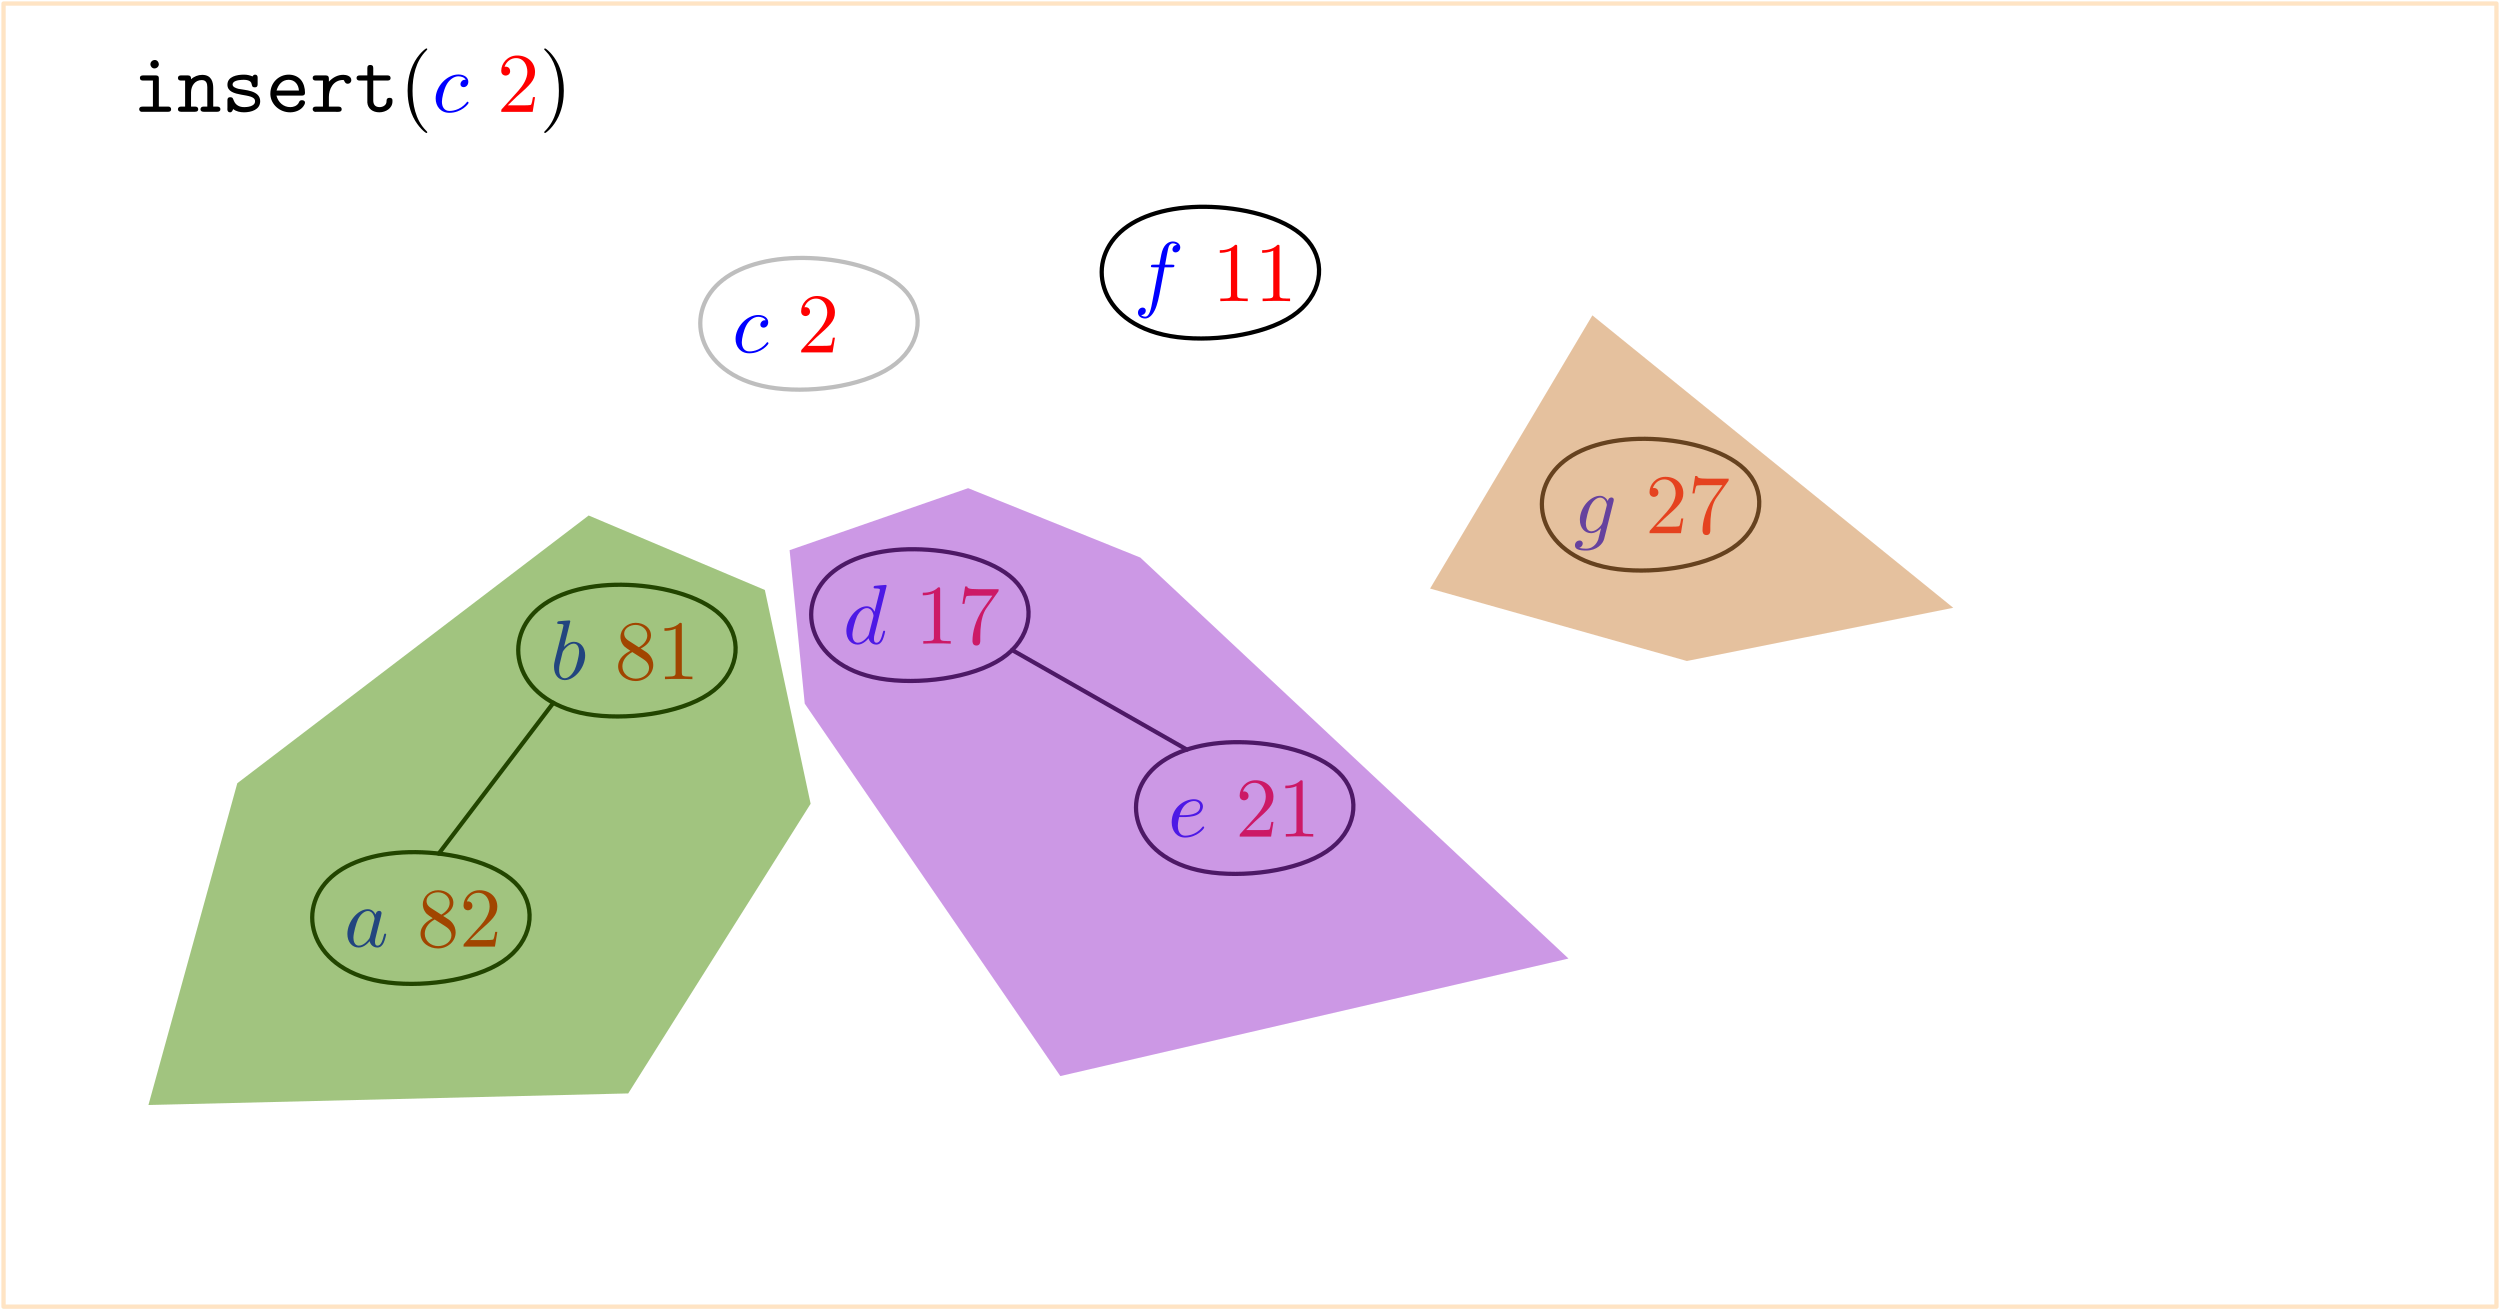 <?xml version="1.0" encoding="UTF-8"?>
<svg xmlns="http://www.w3.org/2000/svg" xmlns:xlink="http://www.w3.org/1999/xlink" width="706pt" height="370pt" viewBox="0 0 706 370" version="1.1">
<defs>
<g>
<symbol overflow="visible" id="glyph0-0">
<path style="stroke:none;" d=""/>
</symbol>
<symbol overflow="visible" id="glyph0-1">
<path style="stroke:none;" d="M 8.781 -9.562 L 10.828 -9.562 C 11.312 -9.562 11.547 -9.562 11.547 -10.047 C 11.547 -10.297 11.312 -10.297 10.906 -10.297 L 8.922 -10.297 L 9.422 -13.031 C 9.516 -13.531 9.844 -15.234 10 -15.516 C 10.203 -15.969 10.609 -16.328 11.109 -16.328 C 11.219 -16.328 11.828 -16.328 12.281 -15.891 C 11.234 -15.797 11 -14.969 11 -14.609 C 11 -14.062 11.422 -13.766 11.875 -13.766 C 12.5 -13.766 13.203 -14.297 13.203 -15.203 C 13.203 -16.297 12.094 -16.859 11.109 -16.859 C 10.297 -16.859 8.797 -16.422 8.078 -14.062 C 7.938 -13.562 7.859 -13.312 7.297 -10.297 L 5.641 -10.297 C 5.188 -10.297 4.922 -10.297 4.922 -9.844 C 4.922 -9.562 5.141 -9.562 5.594 -9.562 L 7.172 -9.562 L 5.375 -0.125 C 4.953 2.203 4.547 4.375 3.297 4.375 C 3.203 4.375 2.609 4.375 2.156 3.938 C 3.25 3.875 3.469 3.016 3.469 2.656 C 3.469 2.109 3.031 1.812 2.578 1.812 C 1.953 1.812 1.266 2.344 1.266 3.25 C 1.266 4.328 2.312 4.906 3.297 4.906 C 4.609 4.906 5.562 3.484 6 2.578 C 6.766 1.078 7.312 -1.812 7.344 -1.984 Z M 8.781 -9.562 "/>
</symbol>
<symbol overflow="visible" id="glyph0-2">
<path style="stroke:none;" d="M 12.328 -16.328 C 12.328 -16.359 12.328 -16.594 12.031 -16.594 C 11.672 -16.594 9.391 -16.375 8.984 -16.328 C 8.797 -16.297 8.656 -16.188 8.656 -15.875 C 8.656 -15.594 8.875 -15.594 9.234 -15.594 C 10.375 -15.594 10.422 -15.422 10.422 -15.188 L 10.344 -14.703 L 8.922 -9.031 C 8.484 -9.922 7.797 -10.562 6.719 -10.562 C 3.922 -10.562 0.953 -7.047 0.953 -3.562 C 0.953 -1.312 2.266 0.266 4.141 0.266 C 4.609 0.266 5.812 0.172 7.25 -1.531 C 7.438 -0.531 8.266 0.266 9.422 0.266 C 10.25 0.266 10.812 -0.281 11.188 -1.047 C 11.594 -1.906 11.906 -3.375 11.906 -3.422 C 11.906 -3.656 11.688 -3.656 11.625 -3.656 C 11.375 -3.656 11.359 -3.562 11.281 -3.234 C 10.875 -1.672 10.453 -0.266 9.469 -0.266 C 8.828 -0.266 8.75 -0.891 8.75 -1.359 C 8.75 -1.938 8.797 -2.109 8.891 -2.516 Z M 7.359 -2.844 C 7.25 -2.422 7.25 -2.359 6.891 -1.953 C 5.828 -0.641 4.859 -0.266 4.188 -0.266 C 2.984 -0.266 2.656 -1.578 2.656 -2.516 C 2.656 -3.703 3.422 -6.641 3.969 -7.75 C 4.703 -9.156 5.781 -10.047 6.734 -10.047 C 8.297 -10.047 8.625 -8.078 8.625 -7.938 C 8.625 -7.797 8.578 -7.656 8.562 -7.531 Z M 7.359 -2.844 "/>
</symbol>
<symbol overflow="visible" id="glyph0-3">
<path style="stroke:none;" d="M 5.719 -16.328 C 5.719 -16.359 5.719 -16.594 5.406 -16.594 C 4.859 -16.594 3.109 -16.406 2.484 -16.359 C 2.297 -16.328 2.031 -16.297 2.031 -15.875 C 2.031 -15.594 2.25 -15.594 2.609 -15.594 C 3.75 -15.594 3.797 -15.422 3.797 -15.188 C 3.797 -15.016 3.578 -14.203 3.469 -13.703 L 1.5 -5.906 C 1.219 -4.703 1.125 -4.328 1.125 -3.484 C 1.125 -1.219 2.391 0.266 4.156 0.266 C 6.984 0.266 9.922 -3.297 9.922 -6.734 C 9.922 -8.922 8.656 -10.562 6.734 -10.562 C 5.641 -10.562 4.656 -9.875 3.938 -9.125 Z M 3.469 -7.297 C 3.609 -7.812 3.609 -7.859 3.828 -8.125 C 5 -9.688 6.078 -10.047 6.688 -10.047 C 7.547 -10.047 8.203 -9.328 8.203 -7.797 C 8.203 -6.391 7.406 -3.641 6.984 -2.719 C 6.188 -1.125 5.094 -0.266 4.156 -0.266 C 3.344 -0.266 2.562 -0.906 2.562 -2.672 C 2.562 -3.125 2.562 -3.578 2.938 -5.094 Z M 3.469 -7.297 "/>
</symbol>
<symbol overflow="visible" id="glyph1-0">
<path style="stroke:none;" d=""/>
</symbol>
<symbol overflow="visible" id="glyph1-1">
<path style="stroke:none;" d="M 7.031 -15.297 C 7.031 -15.875 7.031 -15.922 6.484 -15.922 C 5 -14.391 2.891 -14.391 2.125 -14.391 L 2.125 -13.656 C 2.609 -13.656 4.016 -13.656 5.266 -14.266 L 5.266 -1.891 C 5.266 -1.031 5.188 -0.734 3.031 -0.734 L 2.266 -0.734 L 2.266 0 C 3.109 -0.078 5.188 -0.078 6.141 -0.078 C 7.094 -0.078 9.188 -0.078 10.016 0 L 10.016 -0.734 L 9.25 -0.734 C 7.094 -0.734 7.031 -1 7.031 -1.891 Z M 7.031 -15.297 "/>
</symbol>
<symbol overflow="visible" id="glyph2-0">
<path style="stroke:none;" d=""/>
</symbol>
<symbol overflow="visible" id="glyph2-1">
<path style="stroke:none;" d="M 7.031 -15.297 C 7.031 -15.875 7.031 -15.922 6.484 -15.922 C 5 -14.391 2.891 -14.391 2.125 -14.391 L 2.125 -13.656 C 2.609 -13.656 4.016 -13.656 5.266 -14.266 L 5.266 -1.891 C 5.266 -1.031 5.188 -0.734 3.031 -0.734 L 2.266 -0.734 L 2.266 0 C 3.109 -0.078 5.188 -0.078 6.141 -0.078 C 7.094 -0.078 9.188 -0.078 10.016 0 L 10.016 -0.734 L 9.25 -0.734 C 7.094 -0.734 7.031 -1 7.031 -1.891 Z M 7.031 -15.297 "/>
</symbol>
<symbol overflow="visible" id="glyph2-2">
<path style="stroke:none;" d="M 11.375 -14.562 C 11.594 -14.844 11.594 -14.891 11.594 -15.391 L 5.781 -15.391 C 2.875 -15.391 2.828 -15.703 2.719 -16.156 L 2.125 -16.156 L 1.344 -11.234 L 1.938 -11.234 C 2.016 -11.625 2.219 -13.125 2.531 -13.406 C 2.703 -13.562 4.562 -13.562 4.875 -13.562 L 9.828 -13.562 C 9.562 -13.172 7.672 -10.562 7.141 -9.781 C 5 -6.547 4.203 -3.234 4.203 -0.781 C 4.203 -0.547 4.203 0.531 5.312 0.531 C 6.406 0.531 6.406 -0.547 6.406 -0.781 L 6.406 -2.016 C 6.406 -3.328 6.484 -4.641 6.672 -5.922 C 6.766 -6.484 7.094 -8.531 8.156 -10.016 Z M 11.375 -14.562 "/>
</symbol>
<symbol overflow="visible" id="glyph3-0">
<path style="stroke:none;" d=""/>
</symbol>
<symbol overflow="visible" id="glyph3-1">
<path style="stroke:none;" d="M 3.891 -10.922 C 2.797 -11.641 2.703 -12.453 2.703 -12.859 C 2.703 -14.312 4.25 -15.328 5.953 -15.328 C 7.703 -15.328 9.234 -14.078 9.234 -12.359 C 9.234 -11 8.297 -9.844 6.859 -9.016 Z M 7.391 -8.656 C 9.109 -9.531 10.281 -10.781 10.281 -12.359 C 10.281 -14.562 8.156 -15.922 5.969 -15.922 C 3.578 -15.922 1.656 -14.156 1.656 -11.922 C 1.656 -11.5 1.703 -10.422 2.703 -9.297 C 2.969 -9.016 3.844 -8.422 4.453 -8.016 C 3.062 -7.312 1 -5.969 1 -3.609 C 1 -1.078 3.438 0.531 5.953 0.531 C 8.656 0.531 10.922 -1.453 10.922 -4.016 C 10.922 -4.875 10.656 -5.953 9.75 -6.953 C 9.297 -7.453 8.922 -7.703 7.391 -8.656 Z M 5 -7.656 L 7.938 -5.781 C 8.609 -5.328 9.734 -4.609 9.734 -3.156 C 9.734 -1.391 7.938 -0.141 5.969 -0.141 C 3.922 -0.141 2.203 -1.625 2.203 -3.609 C 2.203 -5 2.969 -6.531 5 -7.656 Z M 5 -7.656 "/>
</symbol>
<symbol overflow="visible" id="glyph3-2">
<path style="stroke:none;" d="M 7.031 -15.297 C 7.031 -15.875 7.031 -15.922 6.484 -15.922 C 5 -14.391 2.891 -14.391 2.125 -14.391 L 2.125 -13.656 C 2.609 -13.656 4.016 -13.656 5.266 -14.266 L 5.266 -1.891 C 5.266 -1.031 5.188 -0.734 3.031 -0.734 L 2.266 -0.734 L 2.266 0 C 3.109 -0.078 5.188 -0.078 6.141 -0.078 C 7.094 -0.078 9.188 -0.078 10.016 0 L 10.016 -0.734 L 9.25 -0.734 C 7.094 -0.734 7.031 -1 7.031 -1.891 Z M 7.031 -15.297 "/>
</symbol>
<symbol overflow="visible" id="glyph4-0">
<path style="stroke:none;" d=""/>
</symbol>
<symbol overflow="visible" id="glyph4-1">
<path style="stroke:none;" d="M 8.922 -9.031 C 8.484 -9.922 7.797 -10.562 6.719 -10.562 C 3.922 -10.562 0.953 -7.047 0.953 -3.562 C 0.953 -1.312 2.266 0.266 4.141 0.266 C 4.609 0.266 5.812 0.172 7.25 -1.531 C 7.438 -0.531 8.266 0.266 9.422 0.266 C 10.25 0.266 10.812 -0.281 11.188 -1.047 C 11.594 -1.906 11.906 -3.375 11.906 -3.422 C 11.906 -3.656 11.688 -3.656 11.625 -3.656 C 11.375 -3.656 11.359 -3.562 11.281 -3.234 C 10.875 -1.672 10.453 -0.266 9.469 -0.266 C 8.828 -0.266 8.75 -0.891 8.75 -1.359 C 8.75 -1.891 8.797 -2.078 9.062 -3.125 C 9.328 -4.141 9.375 -4.375 9.594 -5.281 L 10.453 -8.625 C 10.609 -9.297 10.609 -9.344 10.609 -9.438 C 10.609 -9.844 10.328 -10.094 9.922 -10.094 C 9.344 -10.094 8.984 -9.562 8.922 -9.031 Z M 7.359 -2.844 C 7.25 -2.422 7.25 -2.359 6.891 -1.953 C 5.828 -0.641 4.859 -0.266 4.188 -0.266 C 2.984 -0.266 2.656 -1.578 2.656 -2.516 C 2.656 -3.703 3.422 -6.641 3.969 -7.75 C 4.703 -9.156 5.781 -10.047 6.734 -10.047 C 8.297 -10.047 8.625 -8.078 8.625 -7.938 C 8.625 -7.797 8.578 -7.656 8.562 -7.531 Z M 7.359 -2.844 "/>
</symbol>
<symbol overflow="visible" id="glyph4-2">
<path style="stroke:none;" d="M 4.469 -5.516 C 5.156 -5.516 6.938 -5.562 8.125 -6.078 C 9.797 -6.797 9.922 -8.203 9.922 -8.531 C 9.922 -9.594 9.016 -10.562 7.359 -10.562 C 4.703 -10.562 1.094 -8.25 1.094 -4.062 C 1.094 -1.625 2.516 0.266 4.859 0.266 C 8.266 0.266 10.281 -2.266 10.281 -2.562 C 10.281 -2.703 10.141 -2.875 10 -2.875 C 9.875 -2.875 9.828 -2.828 9.688 -2.625 C 7.797 -0.266 5.188 -0.266 4.906 -0.266 C 3.031 -0.266 2.828 -2.266 2.828 -3.031 C 2.828 -3.328 2.844 -4.062 3.203 -5.516 Z M 3.344 -6.047 C 4.281 -9.688 6.734 -10.047 7.359 -10.047 C 8.484 -10.047 9.125 -9.344 9.125 -8.531 C 9.125 -6.047 5.312 -6.047 4.328 -6.047 Z M 3.344 -6.047 "/>
</symbol>
<symbol overflow="visible" id="glyph4-3">
<path style="stroke:none;" d="M 9.469 -9.078 C 9.078 -9.078 8.75 -9.078 8.422 -8.75 C 8.031 -8.391 7.984 -7.984 7.984 -7.812 C 7.984 -7.25 8.422 -6.984 8.875 -6.984 C 9.562 -6.984 10.203 -7.547 10.203 -8.516 C 10.203 -9.688 9.078 -10.562 7.391 -10.562 C 4.156 -10.562 0.984 -7.141 0.984 -3.781 C 0.984 -1.625 2.359 0.266 4.859 0.266 C 8.266 0.266 10.281 -2.266 10.281 -2.562 C 10.281 -2.703 10.141 -2.875 10 -2.875 C 9.875 -2.875 9.828 -2.828 9.688 -2.625 C 7.797 -0.266 5.188 -0.266 4.906 -0.266 C 3.391 -0.266 2.75 -1.438 2.75 -2.875 C 2.75 -3.844 3.234 -6.172 4.047 -7.656 C 4.781 -9.016 6.094 -10.047 7.406 -10.047 C 8.219 -10.047 9.125 -9.734 9.469 -9.078 Z M 9.469 -9.078 "/>
</symbol>
<symbol overflow="visible" id="glyph5-0">
<path style="stroke:none;" d=""/>
</symbol>
<symbol overflow="visible" id="glyph5-1">
<path style="stroke:none;" d="M 3.891 -10.922 C 2.797 -11.641 2.703 -12.453 2.703 -12.859 C 2.703 -14.312 4.25 -15.328 5.953 -15.328 C 7.703 -15.328 9.234 -14.078 9.234 -12.359 C 9.234 -11 8.297 -9.844 6.859 -9.016 Z M 7.391 -8.656 C 9.109 -9.531 10.281 -10.781 10.281 -12.359 C 10.281 -14.562 8.156 -15.922 5.969 -15.922 C 3.578 -15.922 1.656 -14.156 1.656 -11.922 C 1.656 -11.5 1.703 -10.422 2.703 -9.297 C 2.969 -9.016 3.844 -8.422 4.453 -8.016 C 3.062 -7.312 1 -5.969 1 -3.609 C 1 -1.078 3.438 0.531 5.953 0.531 C 8.656 0.531 10.922 -1.453 10.922 -4.016 C 10.922 -4.875 10.656 -5.953 9.75 -6.953 C 9.297 -7.453 8.922 -7.703 7.391 -8.656 Z M 5 -7.656 L 7.938 -5.781 C 8.609 -5.328 9.734 -4.609 9.734 -3.156 C 9.734 -1.391 7.938 -0.141 5.969 -0.141 C 3.922 -0.141 2.203 -1.625 2.203 -3.609 C 2.203 -5 2.969 -6.531 5 -7.656 Z M 5 -7.656 "/>
</symbol>
<symbol overflow="visible" id="glyph5-2">
<path style="stroke:none;" d="M 3.031 -1.844 L 5.562 -4.297 C 9.297 -7.609 10.734 -8.891 10.734 -11.281 C 10.734 -14.016 8.578 -15.922 5.672 -15.922 C 2.969 -15.922 1.188 -13.719 1.188 -11.594 C 1.188 -10.25 2.391 -10.25 2.469 -10.25 C 2.875 -10.25 3.703 -10.547 3.703 -11.516 C 3.703 -12.141 3.281 -12.766 2.438 -12.766 C 2.25 -12.766 2.203 -12.766 2.125 -12.734 C 2.672 -14.297 3.969 -15.188 5.359 -15.188 C 7.531 -15.188 8.562 -13.25 8.562 -11.281 C 8.562 -9.375 7.359 -7.484 6.047 -6 L 1.453 -0.891 C 1.188 -0.625 1.188 -0.578 1.188 0 L 10.062 0 L 10.734 -4.156 L 10.141 -4.156 C 10.016 -3.438 9.844 -2.391 9.609 -2.031 C 9.438 -1.844 7.859 -1.844 7.344 -1.844 Z M 3.031 -1.844 "/>
</symbol>
<symbol overflow="visible" id="glyph6-0">
<path style="stroke:none;" d=""/>
</symbol>
<symbol overflow="visible" id="glyph6-1">
<path style="stroke:none;" d="M 3.031 -1.844 L 5.562 -4.297 C 9.297 -7.609 10.734 -8.891 10.734 -11.281 C 10.734 -14.016 8.578 -15.922 5.672 -15.922 C 2.969 -15.922 1.188 -13.719 1.188 -11.594 C 1.188 -10.25 2.391 -10.25 2.469 -10.25 C 2.875 -10.25 3.703 -10.547 3.703 -11.516 C 3.703 -12.141 3.281 -12.766 2.438 -12.766 C 2.25 -12.766 2.203 -12.766 2.125 -12.734 C 2.672 -14.297 3.969 -15.188 5.359 -15.188 C 7.531 -15.188 8.562 -13.25 8.562 -11.281 C 8.562 -9.375 7.359 -7.484 6.047 -6 L 1.453 -0.891 C 1.188 -0.625 1.188 -0.578 1.188 0 L 10.062 0 L 10.734 -4.156 L 10.141 -4.156 C 10.016 -3.438 9.844 -2.391 9.609 -2.031 C 9.438 -1.844 7.859 -1.844 7.344 -1.844 Z M 3.031 -1.844 "/>
</symbol>
<symbol overflow="visible" id="glyph6-2">
<path style="stroke:none;" d="M 7.031 -15.297 C 7.031 -15.875 7.031 -15.922 6.484 -15.922 C 5 -14.391 2.891 -14.391 2.125 -14.391 L 2.125 -13.656 C 2.609 -13.656 4.016 -13.656 5.266 -14.266 L 5.266 -1.891 C 5.266 -1.031 5.188 -0.734 3.031 -0.734 L 2.266 -0.734 L 2.266 0 C 3.109 -0.078 5.188 -0.078 6.141 -0.078 C 7.094 -0.078 9.188 -0.078 10.016 0 L 10.016 -0.734 L 9.25 -0.734 C 7.094 -0.734 7.031 -1 7.031 -1.891 Z M 7.031 -15.297 "/>
</symbol>
<symbol overflow="visible" id="glyph7-0">
<path style="stroke:none;" d=""/>
</symbol>
<symbol overflow="visible" id="glyph7-1">
<path style="stroke:none;" d="M 11.266 -9.016 C 11.281 -9.156 11.328 -9.281 11.328 -9.438 C 11.328 -9.844 11.047 -10.094 10.641 -10.094 C 10.406 -10.094 9.75 -9.922 9.656 -9.062 C 9.234 -9.938 8.391 -10.562 7.438 -10.562 C 4.703 -10.562 1.75 -7.219 1.75 -3.781 C 1.75 -1.406 3.203 0 4.922 0 C 6.328 0 7.453 -1.125 7.703 -1.391 L 7.719 -1.359 C 7.219 0.766 6.938 1.75 6.938 1.797 C 6.844 2.016 6.031 4.375 3.484 4.375 C 3.031 4.375 2.25 4.344 1.578 4.141 C 2.297 3.922 2.562 3.297 2.562 2.891 C 2.562 2.516 2.297 2.062 1.656 2.062 C 1.125 2.062 0.359 2.484 0.359 3.438 C 0.359 4.422 1.25 4.906 3.531 4.906 C 6.531 4.906 8.25 3.031 8.609 1.609 Z M 8.156 -3.062 C 8.016 -2.438 7.453 -1.844 6.938 -1.391 C 6.438 -0.953 5.688 -0.531 5 -0.531 C 3.797 -0.531 3.438 -1.766 3.438 -2.719 C 3.438 -3.875 4.141 -6.688 4.781 -7.906 C 5.422 -9.078 6.453 -10.047 7.453 -10.047 C 9.031 -10.047 9.375 -8.109 9.375 -7.984 C 9.375 -7.859 9.328 -7.719 9.297 -7.625 Z M 8.156 -3.062 "/>
</symbol>
<symbol overflow="visible" id="glyph8-0">
<path style="stroke:none;" d=""/>
</symbol>
<symbol overflow="visible" id="glyph8-1">
<path style="stroke:none;" d="M 3.031 -1.844 L 5.562 -4.297 C 9.297 -7.609 10.734 -8.891 10.734 -11.281 C 10.734 -14.016 8.578 -15.922 5.672 -15.922 C 2.969 -15.922 1.188 -13.719 1.188 -11.594 C 1.188 -10.25 2.391 -10.25 2.469 -10.25 C 2.875 -10.25 3.703 -10.547 3.703 -11.516 C 3.703 -12.141 3.281 -12.766 2.438 -12.766 C 2.25 -12.766 2.203 -12.766 2.125 -12.734 C 2.672 -14.297 3.969 -15.188 5.359 -15.188 C 7.531 -15.188 8.562 -13.25 8.562 -11.281 C 8.562 -9.375 7.359 -7.484 6.047 -6 L 1.453 -0.891 C 1.188 -0.625 1.188 -0.578 1.188 0 L 10.062 0 L 10.734 -4.156 L 10.141 -4.156 C 10.016 -3.438 9.844 -2.391 9.609 -2.031 C 9.438 -1.844 7.859 -1.844 7.344 -1.844 Z M 3.031 -1.844 "/>
</symbol>
<symbol overflow="visible" id="glyph8-2">
<path style="stroke:none;" d="M 11.375 -14.562 C 11.594 -14.844 11.594 -14.891 11.594 -15.391 L 5.781 -15.391 C 2.875 -15.391 2.828 -15.703 2.719 -16.156 L 2.125 -16.156 L 1.344 -11.234 L 1.938 -11.234 C 2.016 -11.625 2.219 -13.125 2.531 -13.406 C 2.703 -13.562 4.562 -13.562 4.875 -13.562 L 9.828 -13.562 C 9.562 -13.172 7.672 -10.562 7.141 -9.781 C 5 -6.547 4.203 -3.234 4.203 -0.781 C 4.203 -0.547 4.203 0.531 5.312 0.531 C 6.406 0.531 6.406 -0.547 6.406 -0.781 L 6.406 -2.016 C 6.406 -3.328 6.484 -4.641 6.672 -5.922 C 6.766 -6.484 7.094 -8.531 8.156 -10.016 Z M 11.375 -14.562 "/>
</symbol>
<symbol overflow="visible" id="glyph9-0">
<path style="stroke:none;" d=""/>
</symbol>
<symbol overflow="visible" id="glyph9-1">
<path style="stroke:none;" d="M 5.734 -8.844 L 5.734 -1.484 L 2.766 -1.484 C 2.172 -1.484 1.859 -1.219 1.859 -0.766 C 1.859 -0.438 2.078 -0.078 2.469 -0.031 L 10.094 -0.031 C 10.594 -0.031 10.875 -0.281 10.875 -0.734 C 10.875 -1.219 10.562 -1.5 10.016 -1.5 C 9.828 -1.5 9.641 -1.484 9.469 -1.484 L 7.406 -1.484 L 7.406 -9.484 C 7.406 -10.188 6.984 -10.297 6.531 -10.297 L 2.969 -10.297 C 2.562 -10.297 2.062 -10.203 2.062 -9.562 C 2.062 -9.031 2.422 -8.844 2.984 -8.844 Z M 6.047 -14.625 C 5.406 -14.531 5.016 -13.984 5.016 -13.453 C 5.016 -12.938 5.453 -12.266 6.141 -12.266 C 6.891 -12.266 7.406 -12.844 7.406 -13.453 C 7.406 -13.984 6.984 -14.656 6.266 -14.656 C 6.188 -14.656 6.125 -14.625 6.047 -14.625 Z M 6.047 -14.625 "/>
</symbol>
<symbol overflow="visible" id="glyph9-2">
<path style="stroke:none;" d="M 3.969 -9.203 L 3.969 -9.469 C 3.969 -9.938 3.75 -10.297 3.125 -10.297 L 1.047 -10.297 C 0.625 -10.297 0.266 -10.047 0.266 -9.562 C 0.266 -9.062 0.641 -8.844 1.094 -8.844 L 2.297 -8.844 L 2.297 -1.484 L 1.047 -1.484 C 0.578 -1.484 0.266 -1.172 0.266 -0.766 C 0.266 -0.266 0.625 -0.031 1.141 -0.031 L 5.062 -0.031 C 5.625 -0.031 6 -0.219 6 -0.734 C 6 -1.219 5.672 -1.484 5.219 -1.484 L 3.969 -1.484 L 3.969 -5.469 C 3.969 -7.344 5.062 -8.984 7 -8.984 C 8.25 -8.984 8.562 -8.062 8.562 -7 L 8.562 -1.484 L 7.406 -1.484 C 6.906 -1.484 6.641 -1.125 6.641 -0.734 C 6.641 -0.188 7.078 -0.031 7.547 -0.031 L 11.375 -0.031 C 11.906 -0.031 12.266 -0.266 12.266 -0.766 C 12.266 -1.172 11.953 -1.484 11.469 -1.484 L 10.234 -1.484 L 10.234 -6.719 C 10.234 -8.344 9.797 -10.453 7.125 -10.453 C 5.969 -10.453 4.812 -10 3.969 -9.203 Z M 3.969 -9.203 "/>
</symbol>
<symbol overflow="visible" id="glyph9-3">
<path style="stroke:none;" d="M 3.328 -0.781 C 4.203 -0.125 5.281 0.125 6.391 0.125 C 8.422 0.125 10.969 -0.594 10.969 -3.016 C 10.969 -6.141 6.453 -6.141 4.859 -6.5 C 4.188 -6.672 3.172 -7 3.172 -7.719 C 3.172 -8.797 4.922 -8.984 5.672 -9.031 C 5.875 -9.031 6.094 -9.062 6.328 -9.062 C 7.078 -9.062 8.359 -8.891 8.531 -7.938 C 8.703 -7.312 8.672 -6.938 9.469 -6.938 C 10.156 -6.938 10.25 -7.391 10.25 -7.844 L 10.25 -9.734 C 10.25 -10.203 10 -10.516 9.531 -10.516 C 9.203 -10.516 8.938 -10.297 8.828 -10.016 C 8.016 -10.344 7.297 -10.516 6.391 -10.516 C 4.422 -10.516 1.719 -10 1.719 -7.672 C 1.719 -3.797 9.516 -5.594 9.516 -3.031 L 9.516 -2.969 C 9.516 -1.438 7.047 -1.344 6.531 -1.344 L 6.438 -1.344 C 5.188 -1.344 4.047 -1.844 3.531 -3.156 C 3.25 -3.781 3.25 -4.141 2.531 -4.141 C 1.812 -4.141 1.719 -3.703 1.719 -3.281 L 1.719 -1.188 C 1.719 -1.047 1.703 -0.891 1.703 -0.719 C 1.703 -0.188 1.984 0.125 2.438 0.125 C 3.016 0.125 3.156 -0.359 3.328 -0.781 Z M 3.328 -0.781 "/>
</symbol>
<symbol overflow="visible" id="glyph9-4">
<path style="stroke:none;" d="M 3.031 -4.594 L 10.156 -4.594 C 10.656 -4.594 11.094 -4.703 11.094 -5.422 C 11.094 -6.719 10.734 -8.078 9.938 -9.031 C 9.078 -10.047 7.797 -10.516 6.5 -10.516 C 3.797 -10.516 1.312 -8.359 1.312 -5.141 L 1.312 -4.922 C 1.438 -2.078 3.969 0.125 6.844 0.125 L 7.078 0.125 C 8.391 0.078 9.797 -0.438 10.609 -1.531 C 10.812 -1.812 11.094 -2.25 11.094 -2.625 C 11.094 -3.125 10.656 -3.297 10.234 -3.297 C 9.516 -3.297 9.484 -2.844 9.25 -2.438 C 8.75 -1.672 7.844 -1.344 6.953 -1.344 C 5.016 -1.344 3.531 -2.656 3.031 -4.594 Z M 3.062 -6.031 C 3.516 -7.578 4.547 -9.062 6.5 -9.062 C 8.25 -9.062 9.281 -7.672 9.375 -6.031 Z M 3.062 -6.031 "/>
</symbol>
<symbol overflow="visible" id="glyph9-5">
<path style="stroke:none;" d="M 5.312 -8.531 L 5.312 -9.391 C 5.312 -10 5.062 -10.297 4.453 -10.297 L 1.547 -10.297 C 1.094 -10.297 0.734 -10.094 0.734 -9.594 C 0.734 -9.078 1.047 -8.844 1.625 -8.844 L 3.641 -8.844 L 3.641 -1.484 L 1.578 -1.484 C 1.031 -1.484 0.734 -1.188 0.734 -0.766 C 0.734 -0.359 1.031 0 1.531 0 C 1.656 0 1.797 -0.031 1.906 -0.031 L 6.625 -0.031 C 6.984 -0.031 7.359 0 7.75 0 C 8.469 0 8.922 -0.125 8.922 -0.766 C 8.922 -1.188 8.656 -1.484 8.062 -1.484 L 5.312 -1.484 L 5.312 -4.234 C 5.312 -6.391 6.484 -9.016 9.391 -9.016 C 9.734 -9.016 9.703 -7.938 10.641 -7.938 C 11.172 -7.938 11.641 -8.344 11.641 -8.969 C 11.641 -10.109 10.281 -10.469 9.375 -10.469 C 7.766 -10.469 6.391 -9.688 5.312 -8.531 Z M 5.312 -8.531 "/>
</symbol>
<symbol overflow="visible" id="glyph9-6">
<path style="stroke:none;" d="M 3.641 -10.297 L 1.453 -10.297 C 0.891 -10.297 0.594 -10.016 0.594 -9.562 C 0.594 -9.078 0.984 -8.844 1.438 -8.844 L 3.641 -8.844 L 3.641 -2.625 C 3.797 -0.891 5.156 0.125 7.031 0.125 C 8.797 0.125 10.734 -0.984 10.734 -2.938 L 10.734 -3.234 C 10.734 -3.875 10.297 -3.969 9.875 -3.969 C 9.344 -3.969 9.062 -3.688 9.062 -3.125 L 9.062 -2.969 C 9.062 -1.859 7.984 -1.344 7.125 -1.344 C 5.781 -1.344 5.312 -2.156 5.312 -3.25 L 5.312 -8.844 L 9.25 -8.844 C 9.688 -8.844 10.203 -8.922 10.203 -9.562 C 10.203 -10.016 9.922 -10.297 9.391 -10.297 L 5.312 -10.297 L 5.312 -12.406 C 5.312 -13.094 4.922 -13.25 4.469 -13.25 C 4.016 -13.25 3.641 -13.078 3.641 -12.391 Z M 3.641 -10.297 "/>
</symbol>
<symbol overflow="visible" id="glyph10-0">
<path style="stroke:none;" d=""/>
</symbol>
<symbol overflow="visible" id="glyph10-1">
<path style="stroke:none;" d="M 7.906 5.734 C 7.906 5.672 7.906 5.625 7.5 5.219 C 4.516 2.203 3.75 -2.312 3.75 -5.969 C 3.75 -10.141 4.656 -14.297 7.609 -17.281 C 7.906 -17.578 7.906 -17.625 7.906 -17.688 C 7.906 -17.859 7.812 -17.922 7.672 -17.922 C 7.438 -17.922 5.281 -16.297 3.875 -13.266 C 2.656 -10.641 2.359 -7.984 2.359 -5.969 C 2.359 -4.109 2.625 -1.219 3.938 1.484 C 5.375 4.422 7.438 5.969 7.672 5.969 C 7.812 5.969 7.906 5.906 7.906 5.734 Z M 7.906 5.734 "/>
</symbol>
<symbol overflow="visible" id="glyph11-0">
<path style="stroke:none;" d=""/>
</symbol>
<symbol overflow="visible" id="glyph11-1">
<path style="stroke:none;" d="M 9.469 -9.078 C 9.078 -9.078 8.75 -9.078 8.422 -8.75 C 8.031 -8.391 7.984 -7.984 7.984 -7.812 C 7.984 -7.25 8.422 -6.984 8.875 -6.984 C 9.562 -6.984 10.203 -7.547 10.203 -8.516 C 10.203 -9.688 9.078 -10.562 7.391 -10.562 C 4.156 -10.562 0.984 -7.141 0.984 -3.781 C 0.984 -1.625 2.359 0.266 4.859 0.266 C 8.266 0.266 10.281 -2.266 10.281 -2.562 C 10.281 -2.703 10.141 -2.875 10 -2.875 C 9.875 -2.875 9.828 -2.828 9.688 -2.625 C 7.797 -0.266 5.188 -0.266 4.906 -0.266 C 3.391 -0.266 2.75 -1.438 2.75 -2.875 C 2.75 -3.844 3.234 -6.172 4.047 -7.656 C 4.781 -9.016 6.094 -10.047 7.406 -10.047 C 8.219 -10.047 9.125 -9.734 9.469 -9.078 Z M 9.469 -9.078 "/>
</symbol>
<symbol overflow="visible" id="glyph12-0">
<path style="stroke:none;" d=""/>
</symbol>
<symbol overflow="visible" id="glyph12-1">
<path style="stroke:none;" d="M 3.031 -1.844 L 5.562 -4.297 C 9.297 -7.609 10.734 -8.891 10.734 -11.281 C 10.734 -14.016 8.578 -15.922 5.672 -15.922 C 2.969 -15.922 1.188 -13.719 1.188 -11.594 C 1.188 -10.25 2.391 -10.25 2.469 -10.25 C 2.875 -10.25 3.703 -10.547 3.703 -11.516 C 3.703 -12.141 3.281 -12.766 2.438 -12.766 C 2.25 -12.766 2.203 -12.766 2.125 -12.734 C 2.672 -14.297 3.969 -15.188 5.359 -15.188 C 7.531 -15.188 8.562 -13.25 8.562 -11.281 C 8.562 -9.375 7.359 -7.484 6.047 -6 L 1.453 -0.891 C 1.188 -0.625 1.188 -0.578 1.188 0 L 10.062 0 L 10.734 -4.156 L 10.141 -4.156 C 10.016 -3.438 9.844 -2.391 9.609 -2.031 C 9.438 -1.844 7.859 -1.844 7.344 -1.844 Z M 3.031 -1.844 "/>
</symbol>
<symbol overflow="visible" id="glyph13-0">
<path style="stroke:none;" d=""/>
</symbol>
<symbol overflow="visible" id="glyph13-1">
<path style="stroke:none;" d="M 6.906 -5.969 C 6.906 -7.844 6.641 -10.734 5.328 -13.438 C 3.891 -16.375 1.844 -17.922 1.609 -17.922 C 1.453 -17.922 1.359 -17.828 1.359 -17.688 C 1.359 -17.625 1.359 -17.578 1.812 -17.141 C 4.156 -14.781 5.516 -10.969 5.516 -5.969 C 5.516 -1.891 4.641 2.312 1.672 5.328 C 1.359 5.625 1.359 5.672 1.359 5.734 C 1.359 5.875 1.453 5.969 1.609 5.969 C 1.844 5.969 4 4.344 5.406 1.312 C 6.625 -1.312 6.906 -3.969 6.906 -5.969 Z M 6.906 -5.969 "/>
</symbol>
<symbol overflow="visible" id="glyph14-0">
<path style="stroke:none;" d=""/>
</symbol>
<symbol overflow="visible" id="glyph14-1">
<path style="stroke:none;" d="M 3.031 -1.844 L 5.562 -4.297 C 9.297 -7.609 10.734 -8.891 10.734 -11.281 C 10.734 -14.016 8.578 -15.922 5.672 -15.922 C 2.969 -15.922 1.188 -13.719 1.188 -11.594 C 1.188 -10.25 2.391 -10.25 2.469 -10.25 C 2.875 -10.25 3.703 -10.547 3.703 -11.516 C 3.703 -12.141 3.281 -12.766 2.438 -12.766 C 2.25 -12.766 2.203 -12.766 2.125 -12.734 C 2.672 -14.297 3.969 -15.188 5.359 -15.188 C 7.531 -15.188 8.562 -13.25 8.562 -11.281 C 8.562 -9.375 7.359 -7.484 6.047 -6 L 1.453 -0.891 C 1.188 -0.625 1.188 -0.578 1.188 0 L 10.062 0 L 10.734 -4.156 L 10.141 -4.156 C 10.016 -3.438 9.844 -2.391 9.609 -2.031 C 9.438 -1.844 7.859 -1.844 7.344 -1.844 Z M 3.031 -1.844 "/>
</symbol>
</g>
</defs>
<g id="surface1136">
<g style="fill:rgb(0%,0%,100%);fill-opacity:1;">
  <use xlink:href="#glyph0-1" x="320.099" y="85.048"/>
</g>
<g style="fill:rgb(100%,0%,0%);fill-opacity:1;">
  <use xlink:href="#glyph1-1" x="342.347" y="85.048"/>
  <use xlink:href="#glyph1-1" x="354.302" y="85.048"/>
</g>
<path style="fill:none;stroke-width:1.2;stroke-linecap:round;stroke-linejoin:round;stroke:rgb(0%,0%,0%);stroke-opacity:1;stroke-miterlimit:10;" d="M 325.199 454.559 C 314.883 454.973 305.957 452.707 300.457 448.375 C 294.957 444.043 292.883 437.645 294.844 431.625 C 296.801 425.602 302.793 419.957 313.492 418.094 C 324.188 416.23 339.59 418.148 347.953 423.758 C 356.312 429.367 357.629 438.664 352.434 444.859 C 347.234 451.055 335.52 454.145 325.199 454.559 Z M 325.199 454.559 " transform="matrix(1,0,0,-1,17,513)"/>
<g style="fill:rgb(0%,0%,100%);fill-opacity:1;">
  <use xlink:href="#glyph0-2" x="238.057" y="181.774"/>
</g>
<g style="fill:rgb(100%,0%,0%);fill-opacity:1;">
  <use xlink:href="#glyph2-1" x="258.469" y="181.774"/>
  <use xlink:href="#glyph2-2" x="270.424" y="181.774"/>
</g>
<path style="fill:none;stroke-width:1.2;stroke-linecap:round;stroke-linejoin:round;stroke:rgb(0%,0%,0%);stroke-opacity:1;stroke-miterlimit:10;" d="M 243.16 357.848 C 232.84 358.262 223.914 355.996 218.414 351.664 C 212.914 347.336 210.844 340.938 212.801 334.914 C 214.762 328.895 220.754 323.246 231.449 321.383 C 242.145 319.52 257.547 321.441 265.91 327.047 C 274.27 332.656 275.59 341.953 270.391 348.148 C 265.191 354.344 253.477 357.438 243.16 357.848 Z M 243.16 357.848 " transform="matrix(1,0,0,-1,17,513)"/>
<g style="fill:rgb(0%,0%,100%);fill-opacity:1;">
  <use xlink:href="#glyph0-3" x="155.33" y="191.802"/>
</g>
<g style="fill:rgb(100%,0%,0%);fill-opacity:1;">
  <use xlink:href="#glyph3-1" x="173.56" y="191.802"/>
  <use xlink:href="#glyph3-2" x="185.516" y="191.802"/>
</g>
<path style="fill:none;stroke-width:1.2;stroke-linecap:round;stroke-linejoin:round;stroke:rgb(0%,0%,0%);stroke-opacity:1;stroke-miterlimit:10;" d="M 160.434 347.82 C 150.113 348.234 141.188 345.969 135.688 341.637 C 130.188 337.305 128.113 330.91 130.074 324.887 C 132.031 318.867 138.023 313.219 148.723 311.355 C 159.418 309.492 174.82 311.41 183.184 317.02 C 191.543 322.629 192.863 331.926 187.664 338.121 C 182.465 344.316 170.75 347.406 160.434 347.82 Z M 160.434 347.82 " transform="matrix(1,0,0,-1,17,513)"/>
<g style="fill:rgb(0%,0%,100%);fill-opacity:1;">
  <use xlink:href="#glyph4-1" x="97.147" y="267.318"/>
</g>
<g style="fill:rgb(100%,0%,0%);fill-opacity:1;">
  <use xlink:href="#glyph5-1" x="117.753" y="267.318"/>
  <use xlink:href="#glyph5-2" x="129.709" y="267.318"/>
</g>
<path style="fill:none;stroke-width:1.2;stroke-linecap:round;stroke-linejoin:round;stroke:rgb(0%,0%,0%);stroke-opacity:1;stroke-miterlimit:10;" d="M 102.25 272.305 C 91.93 272.719 83.004 270.453 77.504 266.121 C 72.008 261.789 69.934 255.395 71.891 249.371 C 73.852 243.348 79.844 237.703 90.539 235.84 C 101.238 233.977 116.637 235.895 125 241.504 C 133.359 247.113 134.68 256.41 129.48 262.605 C 124.281 268.801 112.566 271.891 102.25 272.305 Z M 102.25 272.305 " transform="matrix(1,0,0,-1,17,513)"/>
<g style="fill:rgb(0%,0%,100%);fill-opacity:1;">
  <use xlink:href="#glyph4-2" x="329.79" y="236.261"/>
</g>
<g style="fill:rgb(100%,0%,0%);fill-opacity:1;">
  <use xlink:href="#glyph6-1" x="348.892" y="236.261"/>
  <use xlink:href="#glyph6-2" x="360.847" y="236.261"/>
</g>
<path style="fill:none;stroke-width:1.2;stroke-linecap:round;stroke-linejoin:round;stroke:rgb(0%,0%,0%);stroke-opacity:1;stroke-miterlimit:10;" d="M 334.891 303.363 C 324.574 303.773 315.648 301.512 310.148 297.18 C 304.648 292.848 302.574 286.449 304.535 280.43 C 306.492 274.406 312.484 268.762 323.184 266.898 C 333.879 265.035 349.281 266.953 357.641 272.562 C 366.004 278.172 367.32 287.469 362.125 293.664 C 356.926 299.855 345.211 302.949 334.891 303.363 Z M 334.891 303.363 " transform="matrix(1,0,0,-1,17,513)"/>
<path style="fill:none;stroke-width:1.2;stroke-linecap:round;stroke-linejoin:round;stroke:rgb(0%,0%,0%);stroke-opacity:1;stroke-miterlimit:10;" d="M 139.27 314.512 L 106.91 271.941 " transform="matrix(1,0,0,-1,17,513)"/>
<path style="fill:none;stroke-width:1.2;stroke-linecap:round;stroke-linejoin:round;stroke:rgb(0%,0%,0%);stroke-opacity:1;stroke-miterlimit:10;" d="M 268.832 329.43 L 318.16 301.312 " transform="matrix(1,0,0,-1,17,513)"/>
<g style="fill:rgb(0%,0%,100%);fill-opacity:1;">
  <use xlink:href="#glyph7-1" x="444.406" y="150.573"/>
</g>
<g style="fill:rgb(100%,0%,0%);fill-opacity:1;">
  <use xlink:href="#glyph8-1" x="464.635" y="150.573"/>
  <use xlink:href="#glyph8-2" x="476.591" y="150.573"/>
</g>
<path style="fill:none;stroke-width:1.2;stroke-linecap:round;stroke-linejoin:round;stroke:rgb(0%,0%,0%);stroke-opacity:1;stroke-miterlimit:10;" d="M 449.508 389.031 C 439.188 389.445 430.262 387.18 424.766 382.852 C 419.266 378.52 417.191 372.121 419.148 366.098 C 421.109 360.078 427.102 354.434 437.797 352.566 C 448.496 350.703 463.898 352.625 472.258 358.234 C 480.617 363.84 481.938 373.141 476.738 379.332 C 471.543 385.527 459.828 388.621 449.508 389.031 Z M 449.508 389.031 " transform="matrix(1,0,0,-1,17,513)"/>
<g style="fill:rgb(0%,0%,0%);fill-opacity:1;">
  <use xlink:href="#glyph9-1" x="37.45" y="31.595"/>
  <use xlink:href="#glyph9-2" x="49.979" y="31.595"/>
  <use xlink:href="#glyph9-3" x="62.508" y="31.595"/>
  <use xlink:href="#glyph9-4" x="75.037" y="31.595"/>
  <use xlink:href="#glyph9-5" x="87.566" y="31.595"/>
  <use xlink:href="#glyph9-6" x="100.095" y="31.595"/>
</g>
<g style="fill:rgb(0%,0%,0%);fill-opacity:1;">
  <use xlink:href="#glyph10-1" x="112.75" y="31.595"/>
</g>
<g style="fill:rgb(0%,0%,100%);fill-opacity:1;">
  <use xlink:href="#glyph11-1" x="122.048" y="31.595"/>
</g>
<g style="fill:rgb(100%,0%,0%);fill-opacity:1;">
  <use xlink:href="#glyph12-1" x="140.362" y="31.595"/>
</g>
<g style="fill:rgb(0%,0%,0%);fill-opacity:1;">
  <use xlink:href="#glyph13-1" x="152.317" y="31.595"/>
</g>
<g style="fill:rgb(0%,0%,100%);fill-opacity:1;">
  <use xlink:href="#glyph4-3" x="206.738" y="99.511"/>
</g>
<g style="fill:rgb(100%,0%,0%);fill-opacity:1;">
  <use xlink:href="#glyph14-1" x="225.052" y="99.511"/>
</g>
<path style="fill:none;stroke-width:1.2;stroke-linecap:round;stroke-linejoin:round;stroke:rgb(74.5%,74.5%,74.5%);stroke-opacity:1;stroke-miterlimit:10;" d="M 211.84 440.113 C 201.52 440.523 192.594 438.262 187.098 433.93 C 181.598 429.598 179.523 423.199 181.48 417.18 C 183.441 411.156 189.434 405.512 200.129 403.648 C 210.828 401.785 226.23 403.703 234.59 409.312 C 242.949 414.922 244.27 424.219 239.07 430.414 C 233.875 436.605 222.16 439.699 211.84 440.113 Z M 211.84 440.113 " transform="matrix(1,0,0,-1,17,513)"/>
<path style=" stroke:none;fill-rule:evenodd;fill:rgb(27.1%,54.5%,0%);fill-opacity:0.5;" d="M 215.992 166.609 L 166.234 145.574 L 67.012 221.184 L 41.918 312.055 L 177.41 308.785 L 228.922 226.977 Z M 215.992 166.609 "/>
<path style=" stroke:none;fill-rule:evenodd;fill:rgb(60.4%,19.6%,80.4%);fill-opacity:0.5;" d="M 222.984 155.367 L 227.258 198.711 L 299.434 303.879 L 442.941 270.695 L 322.016 157.449 L 273.398 137.859 Z M 222.984 155.367 "/>
<path style=" stroke:none;fill-rule:evenodd;fill:rgb(80.4%,52.2%,24.7%);fill-opacity:0.5;" d="M 449.688 89.055 L 403.855 166.211 L 476.371 186.664 L 551.598 171.641 Z M 449.688 89.055 "/>
<path style="fill:none;stroke-width:1.2;stroke-linecap:round;stroke-linejoin:round;stroke:rgb(82.7%,82.7%,82.7%);stroke-opacity:0.1;stroke-miterlimit:10;" d="M -16 512 L -16 144 L 688 144 L 688 512 Z M -16 512 " transform="matrix(1,0,0,-1,17,513)"/>
<path style="fill:none;stroke-width:1.2;stroke-linecap:round;stroke-linejoin:round;stroke:rgb(100%,89.4%,76.9%);stroke-opacity:1;stroke-miterlimit:10;" d="M -16 144 L -16 512 L 688 512 L 688 144 Z M -16 144 " transform="matrix(1,0,0,-1,17,513)"/>
</g>
</svg>
